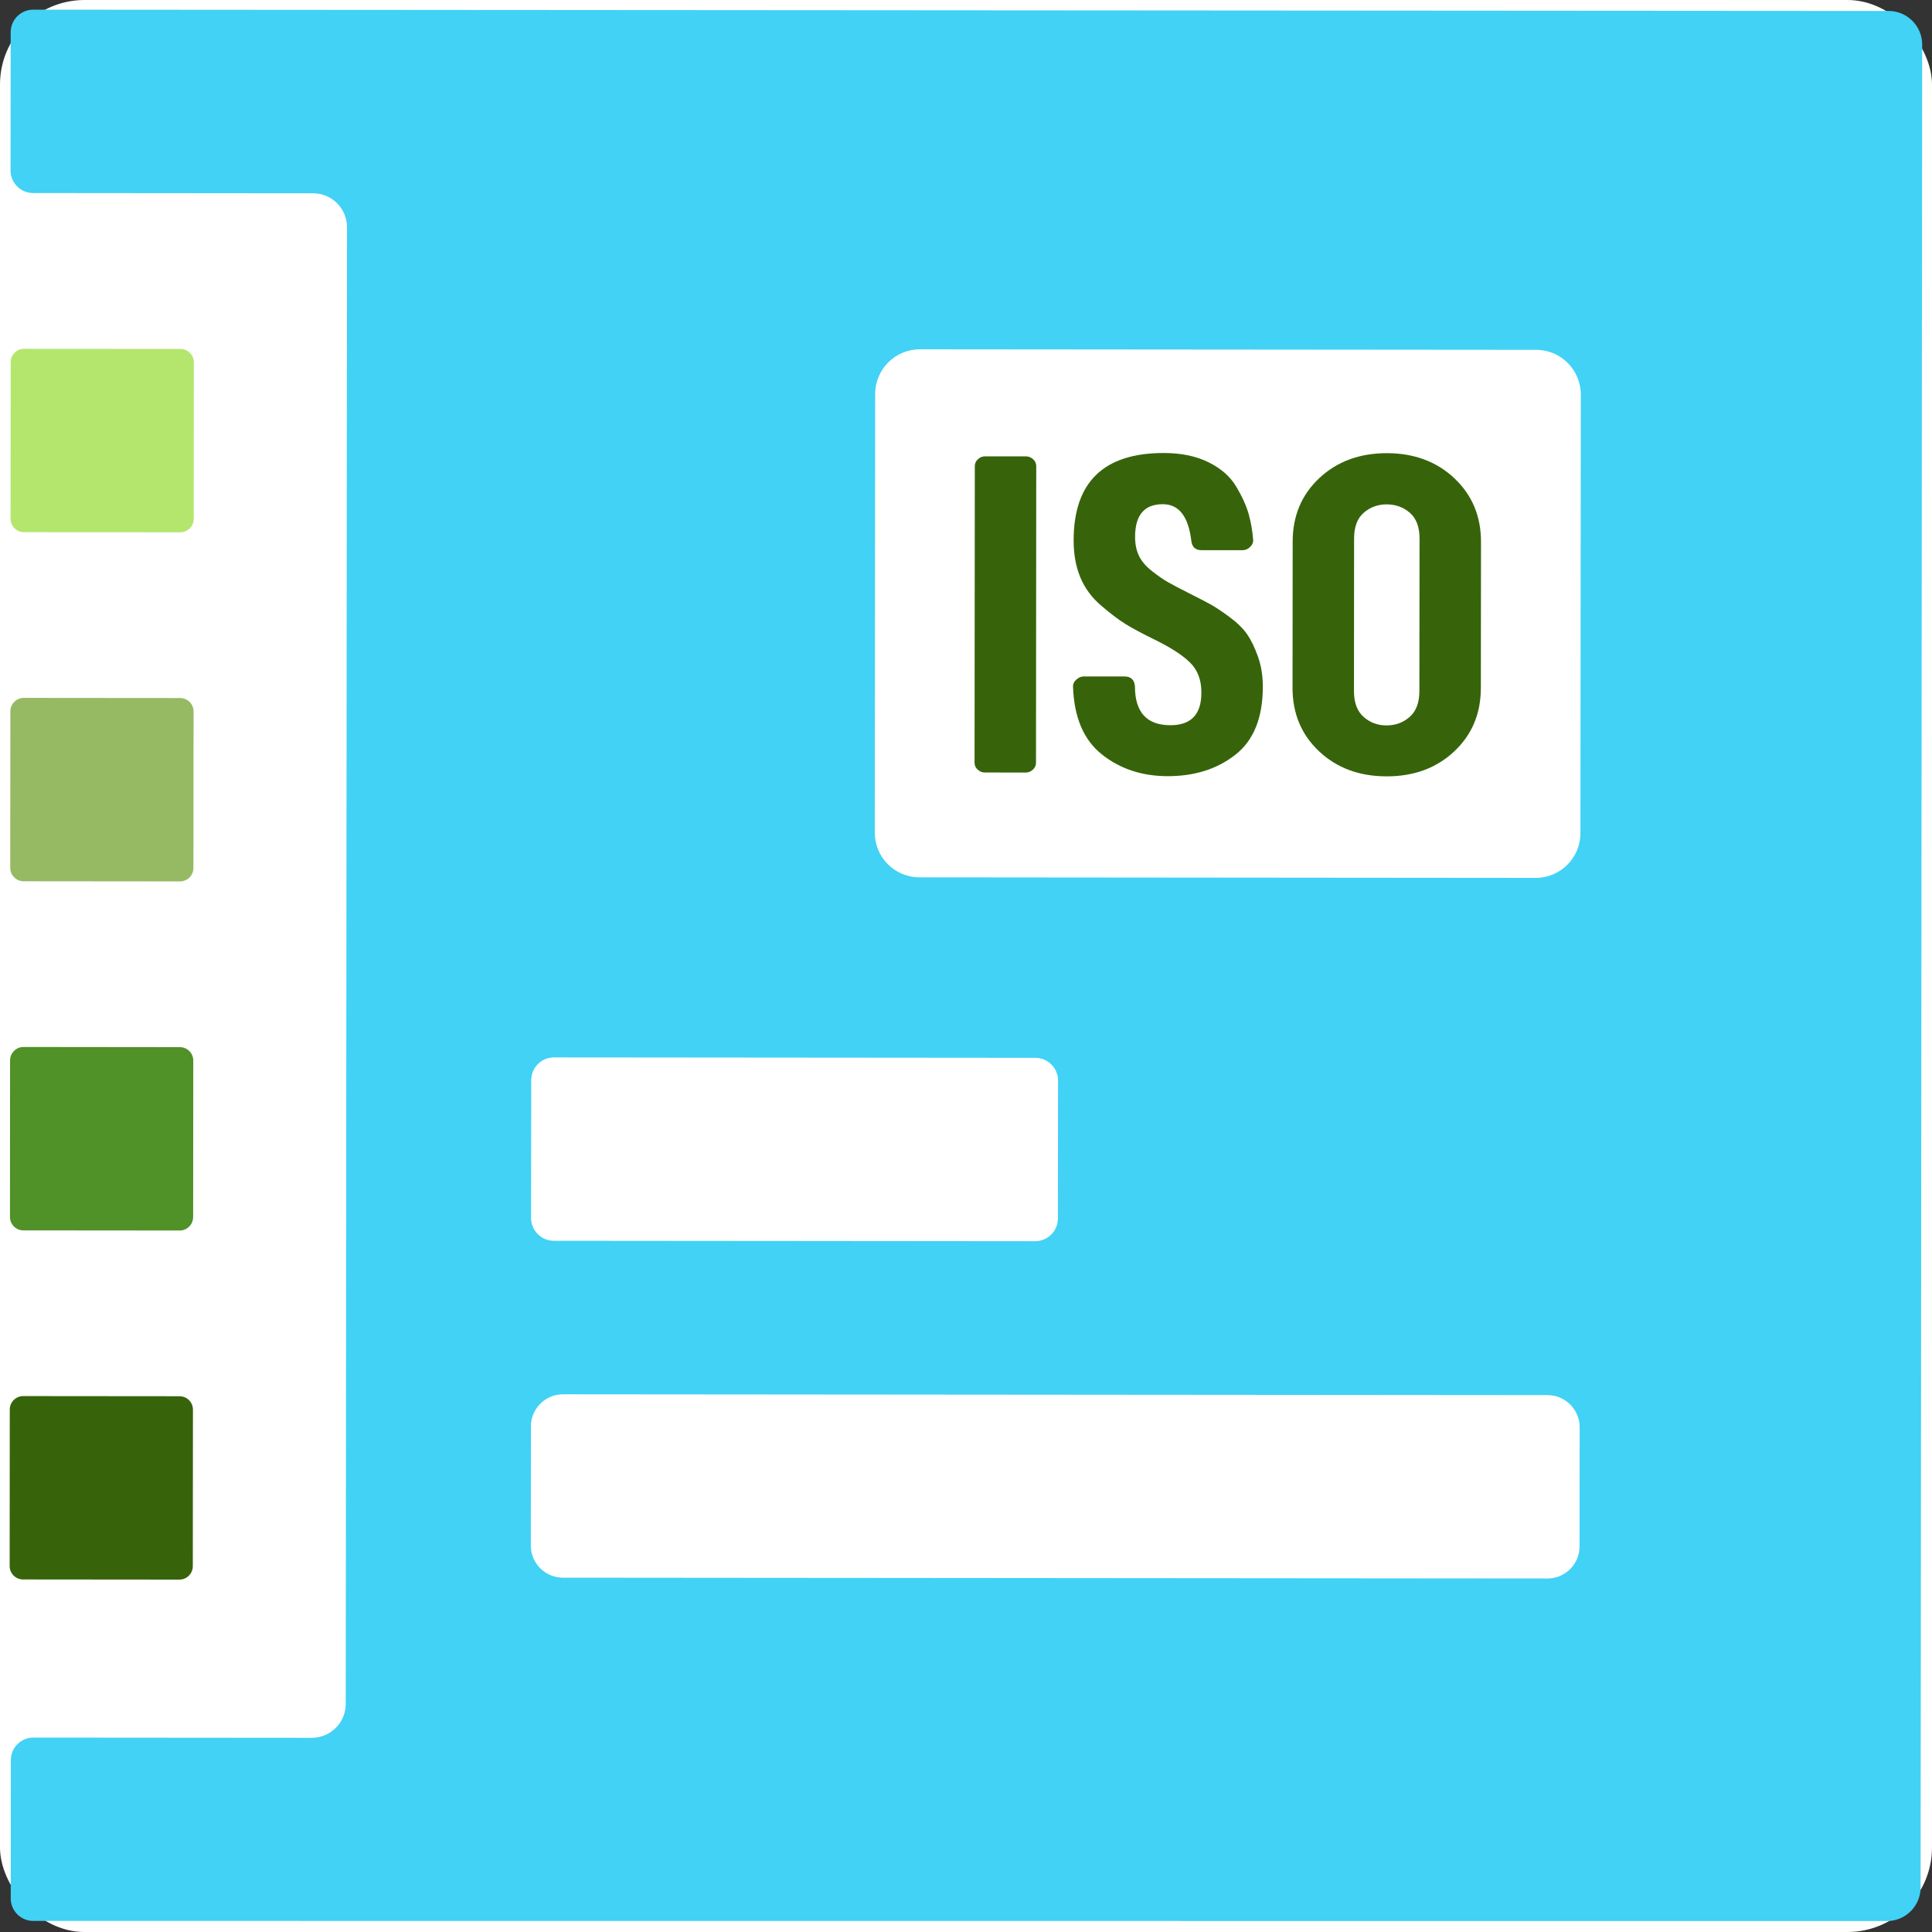 <?xml version="1.0" encoding="UTF-8"?>
<svg width="70px" height="70px" viewBox="0 0 70 70" version="1.1" xmlns="http://www.w3.org/2000/svg" xmlns:xlink="http://www.w3.org/1999/xlink">
    <rect x="0" y="0" width="70" height="70" fill="#333333" stroke="none"/>
    <title>ic/200px/Stabilize_Pressure_Levels Copy 2</title>
    <g id="Page-1" stroke="none" stroke-width="1" fill="none" fill-rule="evenodd">
        <g id="02_Product" transform="translate(-475, -1042)">
            <g id="A" transform="translate(40, 873)">
                <g id="Group" transform="translate(175, 75)">
                    <g id="Benefits" transform="translate(0, 94)">
                        <g id="ic/200px/Stabilize_Pressure_Levels-Copy-2" transform="translate(260, 0)">
                            <rect id="Rectangle" fill="#FFFFFF" x="0" y="0" width="70" height="70" rx="3.062"></rect>
                            <g id="ISO-Compliant" transform="translate(0.35, 0.35)" fill-rule="nonzero">
                                <path d="M56.912,29.839 C56.911,30.734 56.186,31.458 55.29,31.458 L32.963,31.438 C32.069,31.437 31.345,30.712 31.345,29.817 L31.359,13.924 C31.36,13.029 32.085,12.305 32.981,12.306 L55.308,12.325 C56.202,12.326 56.926,13.052 56.926,13.947 L56.912,29.839 Z M68.077,0.047 L0.854,0 C0.404,0 0.037,0.365 0.037,0.816 L0.032,5.827 C0.032,6.277 0.398,6.643 0.848,6.644 L10.994,6.653 C11.674,6.654 12.224,7.205 12.223,7.884 L12.177,61.384 C12.177,62.064 11.625,62.614 10.946,62.614 L0.86,62.606 C0.409,62.605 0.043,62.97 0.043,63.421 L0.039,68.432 C0.038,68.883 0.404,69.249 0.854,69.249 L68.017,69.253 C68.69,69.254 69.236,68.709 69.237,68.036 L69.294,1.267 C69.295,0.594 68.75,0.047 68.077,0.047 L68.077,0.047 Z" id="Fill-17" fill="#41D2F5"></path>
                                <path d="M6.166,37.59 L0.501,37.584 C0.233,37.584 0.015,37.802 0.015,38.071 L0.011,43.742 C0.011,44.011 0.227,44.228 0.496,44.229 L6.161,44.234 C6.429,44.234 6.647,44.016 6.648,43.747 L6.653,38.076 C6.653,37.808 6.435,37.59 6.166,37.59" id="Fill-18" fill="#509128"></path>
                                <path d="M6.156,50.238 L0.491,50.233 C0.222,50.233 0.004,50.451 0.004,50.719 L-1.82063303e-06,56.391 C-0.001,56.659 0.217,56.877 0.486,56.877 L6.15,56.882 C6.418,56.882 6.636,56.665 6.636,56.396 L6.641,50.725 C6.642,50.456 6.424,50.238 6.156,50.238" id="Fill-19" fill="#37640A"></path>
                                <path d="M6.188,12.292 L0.523,12.288 C0.255,12.287 0.037,12.505 0.037,12.774 L0.033,18.445 C0.032,18.713 0.249,18.931 0.518,18.931 L6.183,18.937 C6.451,18.937 6.669,18.719 6.669,18.451 L6.674,12.779 C6.675,12.51 6.457,12.292 6.188,12.292" id="Fill-20" fill="#B4E66E"></path>
                                <path d="M6.178,24.941 L0.513,24.936 C0.244,24.936 0.026,25.154 0.026,25.422 L0.021,31.094 C0.021,31.362 0.239,31.58 0.508,31.58 L6.172,31.585 C6.44,31.585 6.658,31.368 6.658,31.099 L6.663,25.427 C6.663,25.159 6.446,24.941 6.178,24.941" id="Fill-21" fill="#96B964"></path>
                                <path d="M55.721,50.198 L20.05,50.168 C19.408,50.167 18.887,50.688 18.886,51.33 L18.883,55.647 C18.882,56.29 19.402,56.811 20.045,56.812 L55.715,56.842 C56.358,56.843 56.88,56.323 56.88,55.68 L56.884,51.363 C56.884,50.72 56.364,50.199 55.721,50.198" id="Fill-22" fill="#FFFFFF"></path>
                                <path d="M37.161,37.977 L19.722,37.962 C19.267,37.962 18.897,38.331 18.897,38.786 L18.892,43.78 C18.892,44.236 19.261,44.606 19.716,44.606 L37.155,44.621 C37.611,44.621 37.98,44.252 37.98,43.797 L37.985,38.802 C37.986,38.347 37.617,37.977 37.161,37.977" id="Fill-23" fill="#FFFFFF"></path>
                                <path d="M37.195,16.538 L37.186,27.288 C37.186,27.385 37.148,27.468 37.073,27.536 C36.997,27.606 36.911,27.641 36.815,27.641 L35.331,27.639 C35.234,27.639 35.148,27.604 35.073,27.535 C34.997,27.466 34.96,27.383 34.96,27.286 L34.969,16.536 C34.969,16.44 35.007,16.357 35.083,16.288 C35.158,16.218 35.244,16.184 35.34,16.184 L36.825,16.185 C36.921,16.186 37.006,16.22 37.083,16.289 C37.157,16.359 37.195,16.442 37.195,16.538" id="Fill-24" fill="#37640A"></path>
                                <path d="M38.527,24.511 C38.527,24.427 38.568,24.347 38.65,24.271 C38.731,24.196 38.82,24.159 38.917,24.159 L40.401,24.16 C40.624,24.16 40.748,24.278 40.771,24.513 C40.77,25.454 41.198,25.925 42.055,25.926 C42.809,25.927 43.184,25.529 43.178,24.732 C43.179,24.286 43.043,23.929 42.772,23.66 C42.501,23.391 42.075,23.115 41.497,22.831 C41.038,22.607 40.683,22.417 40.429,22.26 C40.177,22.103 39.881,21.88 39.544,21.589 C39.205,21.3 38.955,20.96 38.793,20.571 C38.631,20.181 38.549,19.734 38.55,19.227 C38.551,17.115 39.642,16.061 41.82,16.063 C42.447,16.063 42.986,16.175 43.438,16.399 C43.89,16.622 44.225,16.917 44.442,17.282 C44.659,17.647 44.81,17.981 44.894,18.283 C44.978,18.585 45.032,18.901 45.056,19.233 C45.056,19.317 45.016,19.397 44.938,19.472 C44.86,19.548 44.77,19.585 44.667,19.585 L43.182,19.584 C42.959,19.584 42.835,19.466 42.812,19.231 C42.704,18.356 42.361,17.918 41.782,17.918 C41.112,17.917 40.777,18.312 40.776,19.102 C40.776,19.362 40.822,19.589 40.915,19.785 C41.009,19.982 41.167,20.167 41.39,20.343 C41.613,20.518 41.805,20.65 41.965,20.741 C42.124,20.832 42.377,20.965 42.724,21.14 C43.071,21.315 43.33,21.449 43.502,21.543 C43.675,21.637 43.901,21.788 44.185,21.996 C44.468,22.204 44.684,22.414 44.832,22.626 C44.979,22.837 45.111,23.108 45.228,23.44 C45.347,23.772 45.405,24.137 45.405,24.535 C45.403,25.657 45.072,26.478 44.411,26.995 C43.75,27.514 42.932,27.773 41.954,27.772 C41.025,27.771 40.231,27.508 39.571,26.982 C38.91,26.457 38.562,25.633 38.527,24.511" id="Fill-25" fill="#37640A"></path>
                                <path d="M49.055,25.624 C49.287,25.83 49.564,25.933 49.887,25.933 C50.21,25.933 50.489,25.831 50.724,25.626 C50.959,25.421 51.077,25.107 51.077,24.685 L51.083,19.165 C51.083,18.743 50.965,18.431 50.73,18.228 C50.496,18.026 50.216,17.925 49.893,17.924 C49.571,17.924 49.293,18.026 49.061,18.227 C48.828,18.429 48.712,18.742 48.711,19.163 L48.707,24.683 C48.706,25.105 48.823,25.419 49.055,25.624 M47.451,16.973 C48.094,16.37 48.91,16.069 49.9,16.069 C50.889,16.071 51.705,16.374 52.347,16.981 C52.989,17.588 53.309,18.353 53.309,19.275 L53.304,24.579 C53.303,25.508 52.981,26.273 52.338,26.876 C51.695,27.479 50.879,27.78 49.89,27.779 C48.9,27.778 48.085,27.476 47.443,26.872 C46.801,26.268 46.481,25.502 46.481,24.573 L46.486,19.27 C46.487,18.341 46.808,17.575 47.451,16.973" id="Fill-26" fill="#37640A"></path>
                            </g>
                        </g>
                    </g>
                </g>
            </g>
        </g>
    </g>
</svg>